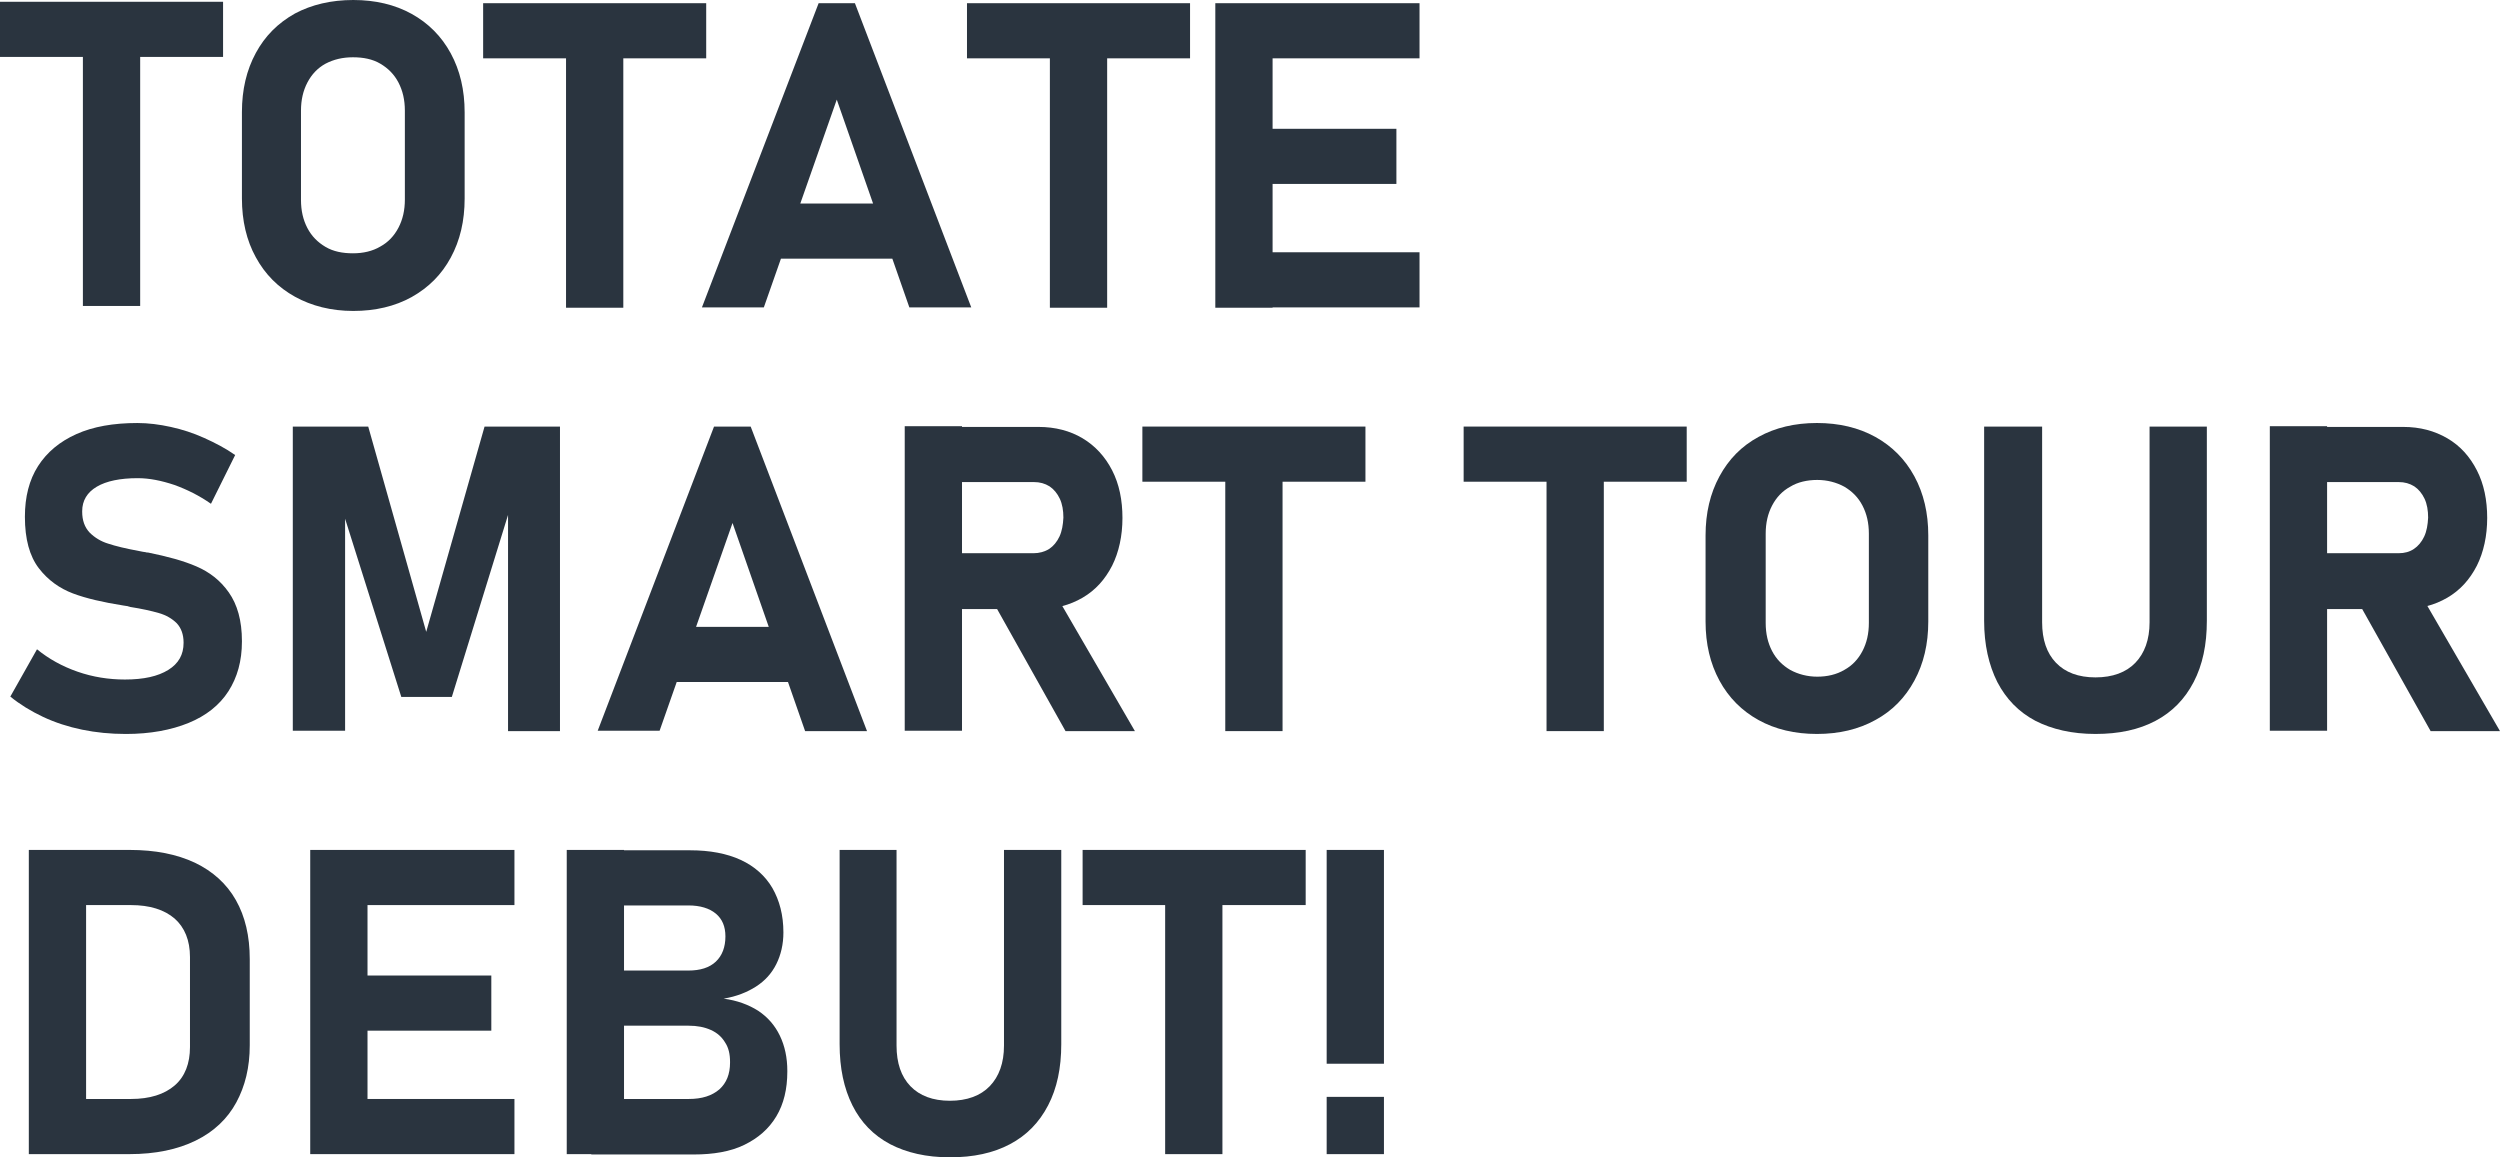 <?xml version="1.0" encoding="utf-8"?>
<!-- Generator: Adobe Illustrator 26.5.0, SVG Export Plug-In . SVG Version: 6.00 Build 0)  -->
<svg version="1.1" id="_レイヤー_2" xmlns="http://www.w3.org/2000/svg" xmlns:xlink="http://www.w3.org/1999/xlink" x="0px"
	 y="0px" viewBox="0 0 702.7 325.3" style="enable-background:new 0 0 702.7 325.3;" xml:space="preserve">
<style type="text/css">
	.st0{fill:#2A343F;}
</style>
<g>
	<path class="st0" d="M0,0.5h62.7V16H0V0.5z M23.3,7.5h16.1V86H23.3V7.5z"/>
	<path class="st0" d="M82.9,83.4c-4.7-2.6-8.4-6.3-11-11.1C69.3,67.6,68,62,68,55.8V31.5c0-6.3,1.3-11.8,3.9-16.6
		c2.6-4.8,6.2-8.4,11-11.1C87.6,1.3,93.1,0,99.3,0s11.7,1.3,16.4,3.9c4.7,2.6,8.4,6.3,11,11.1c2.6,4.8,3.9,10.3,3.9,16.6v24.2
		c0,6.3-1.3,11.8-3.9,16.6c-2.6,4.8-6.2,8.4-11,11.1c-4.7,2.6-10.2,3.9-16.4,3.9S87.6,86,82.9,83.4z M106.9,69.3
		c2.2-1.2,3.9-3,5.1-5.3c1.2-2.3,1.8-4.9,1.8-7.9V31.1c0-3-0.6-5.6-1.8-7.9c-1.2-2.3-2.9-4-5.1-5.3s-4.8-1.8-7.7-1.8
		s-5.4,0.6-7.7,1.8c-2.2,1.2-3.9,3-5.1,5.3s-1.8,4.9-1.8,7.9v25.1c0,3,0.6,5.6,1.8,7.9c1.2,2.3,2.9,4,5.1,5.3s4.8,1.8,7.7,1.8
		S104.7,70.6,106.9,69.3z"/>
	<path class="st0" d="M135.8,0.9h62.7v15.5h-62.7C135.8,16.4,135.8,0.9,135.8,0.9z M159.1,7.9h16.1v78.6h-16.1V7.9L159.1,7.9z"/>
	<path class="st0" d="M230.1,0.9h10.2L273,86.4h-17.4L235.2,28l-20.5,58.4h-17.4L230.1,0.9z M213.1,57.2h45v15.5h-45V57.2z"/>
	<path class="st0" d="M271.8,0.9h62.7v15.5h-62.7C271.8,16.4,271.8,0.9,271.8,0.9z M295.1,7.9h16.1v78.6h-16.1V7.9L295.1,7.9z"/>
	<path class="st0" d="M341.6,0.9h16.1v85.6h-16.1V0.9z M347.5,0.9h51.5v15.5h-51.5C347.5,16.4,347.5,0.9,347.5,0.9z M347.5,36.2h45
		v15.5h-45V36.2z M347.5,70.9h51.5v15.5h-51.5V70.9z"/>
	<path class="st0" d="M23.1,205.1c-3.9-0.8-7.6-2-11-3.6s-6.5-3.5-9.2-5.7l7.5-13.3c3.3,2.7,7.1,4.8,11.4,6.3
		c4.3,1.5,8.8,2.2,13.3,2.2c5.3,0,9.3-0.9,12.2-2.7c2.9-1.8,4.3-4.3,4.3-7.6v-0.1c0-2.3-0.7-4.1-1.9-5.4c-1.3-1.3-3-2.3-5.1-2.9
		s-4.8-1.2-8-1.7c-0.1,0-0.2-0.1-0.3-0.1s-0.2,0-0.3-0.1l-1.3-0.2c-5.7-0.9-10.5-2-14.2-3.4s-7-3.7-9.6-7.1
		c-2.6-3.4-3.9-8.2-3.9-14.4v-0.1c0-5.5,1.2-10.3,3.7-14.2c2.5-3.9,6.1-6.9,10.8-9s10.4-3.1,17.1-3.1c3.1,0,6.2,0.4,9.4,1.1
		s6.3,1.7,9.4,3.1s6,2.9,8.7,4.8l-6.8,13.7c-3.3-2.3-6.7-4-10.3-5.3c-3.6-1.2-7-1.9-10.3-1.9c-4.9,0-8.8,0.8-11.5,2.4
		c-2.7,1.6-4.1,3.9-4.1,6.9v0.1c0,2.5,0.7,4.4,2.1,5.9c1.4,1.4,3.2,2.5,5.2,3.1c2.1,0.7,5,1.4,8.8,2.1c0.2,0,0.3,0.1,0.5,0.1
		c0.2,0,0.3,0.1,0.5,0.1c0.2,0,0.5,0.1,0.7,0.1c0.2,0.1,0.4,0.1,0.7,0.1c5.4,1.1,9.9,2.3,13.6,3.9s6.7,3.9,9.1,7.3
		c2.4,3.4,3.7,7.9,3.7,13.7v0.1c0,5.5-1.3,10.1-3.8,14s-6.3,6.9-11.2,8.9c-4.9,2-10.8,3.1-17.6,3.1C31,206.3,27,205.9,23.1,205.1
		L23.1,205.1z"/>
	<path class="st0" d="M136.2,119.9h21.2v85.6h-14.6V139l0.6,3.8L127,195.9h-14.2l-16.4-52L97,139v66.4H82.3v-85.5h21.2l16.3,57.7
		L136.2,119.9L136.2,119.9z"/>
	<path class="st0" d="M200.7,119.9H211l32.7,85.6h-17.4L205.9,147l-20.5,58.4H168L200.7,119.9L200.7,119.9z M183.7,176.2h45v15.5
		h-45V176.2z"/>
	<path class="st0" d="M254.3,119.8h16.1v85.6h-16.1L254.3,119.8L254.3,119.8z M260.7,155.5h29.8c1.6,0,3.1-0.4,4.4-1.2
		c1.2-0.8,2.2-2,2.9-3.5c0.7-1.5,1-3.3,1.1-5.3c0-2-0.3-3.8-1-5.3s-1.7-2.7-2.9-3.5c-1.3-0.8-2.7-1.2-4.4-1.2h-29.8v-15.5h31.1
		c4.7,0,8.9,1.1,12.4,3.2s6.3,5.1,8.3,9c2,3.9,2.9,8.4,2.9,13.4s-1,9.6-2.9,13.4c-2,3.9-4.7,6.9-8.3,9s-7.7,3.2-12.4,3.2h-31.1
		V155.5L260.7,155.5z M278.7,168.4l17.2-2.7l23.1,39.8h-19.5L278.7,168.4z"/>
	<path class="st0" d="M321.1,119.9h62.7v15.5h-62.7V119.9z M344.4,126.9h16.1v78.6h-16.1V126.9z"/>
	<path class="st0" d="M411.4,119.9h62.7v15.5h-62.7V119.9z M434.7,126.9h16.1v78.6h-16.1V126.9z"/>
	<path class="st0" d="M494.3,202.4c-4.7-2.6-8.4-6.3-11-11.1c-2.6-4.8-3.9-10.3-3.9-16.6v-24.2c0-6.3,1.3-11.8,3.9-16.6
		c2.6-4.8,6.2-8.5,11-11.1c4.7-2.6,10.2-3.9,16.4-3.9c6.2,0,11.7,1.3,16.4,3.9c4.7,2.6,8.4,6.3,11,11.1c2.6,4.8,3.9,10.3,3.9,16.6
		v24.2c0,6.3-1.3,11.8-3.9,16.6c-2.6,4.8-6.2,8.5-11,11.1c-4.7,2.6-10.2,3.9-16.4,3.9S499,205,494.3,202.4L494.3,202.4z
		 M518.4,188.3c2.2-1.2,3.9-3,5.1-5.3c1.2-2.3,1.8-4.9,1.8-7.9v-25.1c0-3-0.6-5.6-1.8-7.9c-1.2-2.3-2.9-4-5.1-5.3
		c-2.2-1.2-4.8-1.9-7.6-1.9s-5.5,0.6-7.6,1.9c-2.2,1.2-3.9,3-5.1,5.3c-1.2,2.3-1.8,4.9-1.8,7.9v25.1c0,3,0.6,5.6,1.8,7.9
		c1.2,2.3,2.9,4,5.1,5.3c2.2,1.2,4.8,1.9,7.6,1.9S516.2,189.6,518.4,188.3L518.4,188.3z"/>
	<path class="st0" d="M572.1,202.6c-4.7-2.5-8.2-6.1-10.7-10.9c-2.4-4.8-3.7-10.5-3.7-17.2v-54.6H574v55c0,4.9,1.3,8.7,3.9,11.4
		s6.3,4.1,11.1,4.1s8.6-1.4,11.2-4.1s4-6.5,4-11.4v-55h16.1v54.6c0,6.7-1.2,12.4-3.7,17.2s-6,8.4-10.7,10.9
		c-4.7,2.5-10.3,3.7-16.9,3.7S576.8,205,572.1,202.6L572.1,202.6z"/>
	<path class="st0" d="M638,119.8h16.1v85.6H638V119.8z M644.4,155.5h29.8c1.7,0,3.1-0.4,4.3-1.2c1.2-0.8,2.2-2,2.9-3.5
		c0.7-1.5,1-3.3,1.1-5.3c0-2-0.3-3.8-1-5.3s-1.7-2.7-2.9-3.5c-1.3-0.8-2.7-1.2-4.4-1.2h-29.8v-15.5h31.1c4.7,0,8.8,1.1,12.4,3.2
		s6.3,5.1,8.3,9c2,3.9,2.9,8.4,2.9,13.4s-1,9.6-2.9,13.4c-2,3.9-4.7,6.9-8.3,9s-7.7,3.2-12.4,3.2h-31.1L644.4,155.5L644.4,155.5z
		 M662.4,168.4l17.2-2.7l23.1,39.8h-19.5L662.4,168.4z"/>
	<path class="st0" d="M8.1,238.9h16.1v85.5H8.1V238.9L8.1,238.9z M16.3,308.9h20.5c5.3,0,9.4-1.3,12.3-3.8c2.9-2.5,4.3-6.2,4.3-10.8
		V269c0-4.7-1.5-8.3-4.3-10.8c-2.9-2.5-7-3.8-12.3-3.8H16.3v-15.5h20.2c7.1,0,13.2,1.2,18.3,3.6c5,2.4,8.9,5.9,11.5,10.5
		c2.6,4.6,3.9,10.1,3.9,16.6v24.2c0,6.2-1.3,11.5-3.8,16.1c-2.5,4.6-6.3,8.2-11.4,10.7s-11.3,3.8-18.6,3.8H16.3
		C16.3,324.4,16.3,308.9,16.3,308.9z"/>
	<path class="st0" d="M87.2,238.9h16.1v85.5H87.2V238.9L87.2,238.9z M93.1,238.9h51.5v15.5H93.1V238.9z M93.1,274.2h45v15.5h-45
		V274.2z M93.1,308.9h51.5v15.5H93.1V308.9z"/>
	<path class="st0" d="M159.3,238.9h16.1v85.5h-16.1V238.9L159.3,238.9z M166.3,308.9h27.3c3.7,0,6.5-0.9,8.6-2.7c2-1.8,3-4.3,3-7.5
		v-0.2c0-2.2-0.4-4-1.4-5.5c-0.9-1.5-2.2-2.7-4-3.5c-1.8-0.8-3.8-1.2-6.3-1.2h-27.3v-15.5h27.3c3.3,0,5.9-0.8,7.7-2.5
		c1.8-1.7,2.7-4.1,2.7-7.1c0-2.8-0.9-4.9-2.7-6.4s-4.4-2.3-7.7-2.3h-27.3v-15.5h27.8c5.5,0,10.3,0.9,14.2,2.7
		c3.9,1.8,6.9,4.5,8.9,7.9c2,3.5,3.1,7.6,3.1,12.5c0,3.3-0.7,6.3-2,8.9c-1.3,2.6-3.2,4.7-5.7,6.3c-2.5,1.6-5.5,2.8-9.1,3.4
		c3.8,0.5,7,1.7,9.7,3.4c2.7,1.8,4.7,4.1,6.1,7c1.4,2.9,2.1,6.2,2.1,9.9v0.2c0,4.9-1,9.1-3.1,12.6s-5.1,6.1-9,8s-8.7,2.7-14.2,2.7
		h-28.8L166.3,308.9L166.3,308.9z"/>
	<path class="st0" d="M250.2,321.6c-4.7-2.5-8.2-6.1-10.6-10.9c-2.4-4.8-3.6-10.5-3.6-17.2v-54.6H252v55c0,4.9,1.3,8.7,3.9,11.4
		s6.3,4.1,11.1,4.1s8.6-1.4,11.2-4.1s4-6.5,4-11.4v-55h16.1v54.6c0,6.7-1.2,12.4-3.7,17.2c-2.5,4.8-6,8.4-10.7,10.9
		c-4.7,2.5-10.3,3.7-16.9,3.7S254.8,324,250.2,321.6L250.2,321.6z"/>
	<path class="st0" d="M304.2,238.9H367v15.5h-62.7V238.9z M327.5,245.9h16.1v78.5h-16.1V245.9z"/>
	<path class="st0" d="M372.8,238.9H389v60.1h-16.1V238.9L372.8,238.9z M372.8,308.3H389v16.1h-16.1V308.3z"/>
</g>
</svg>
